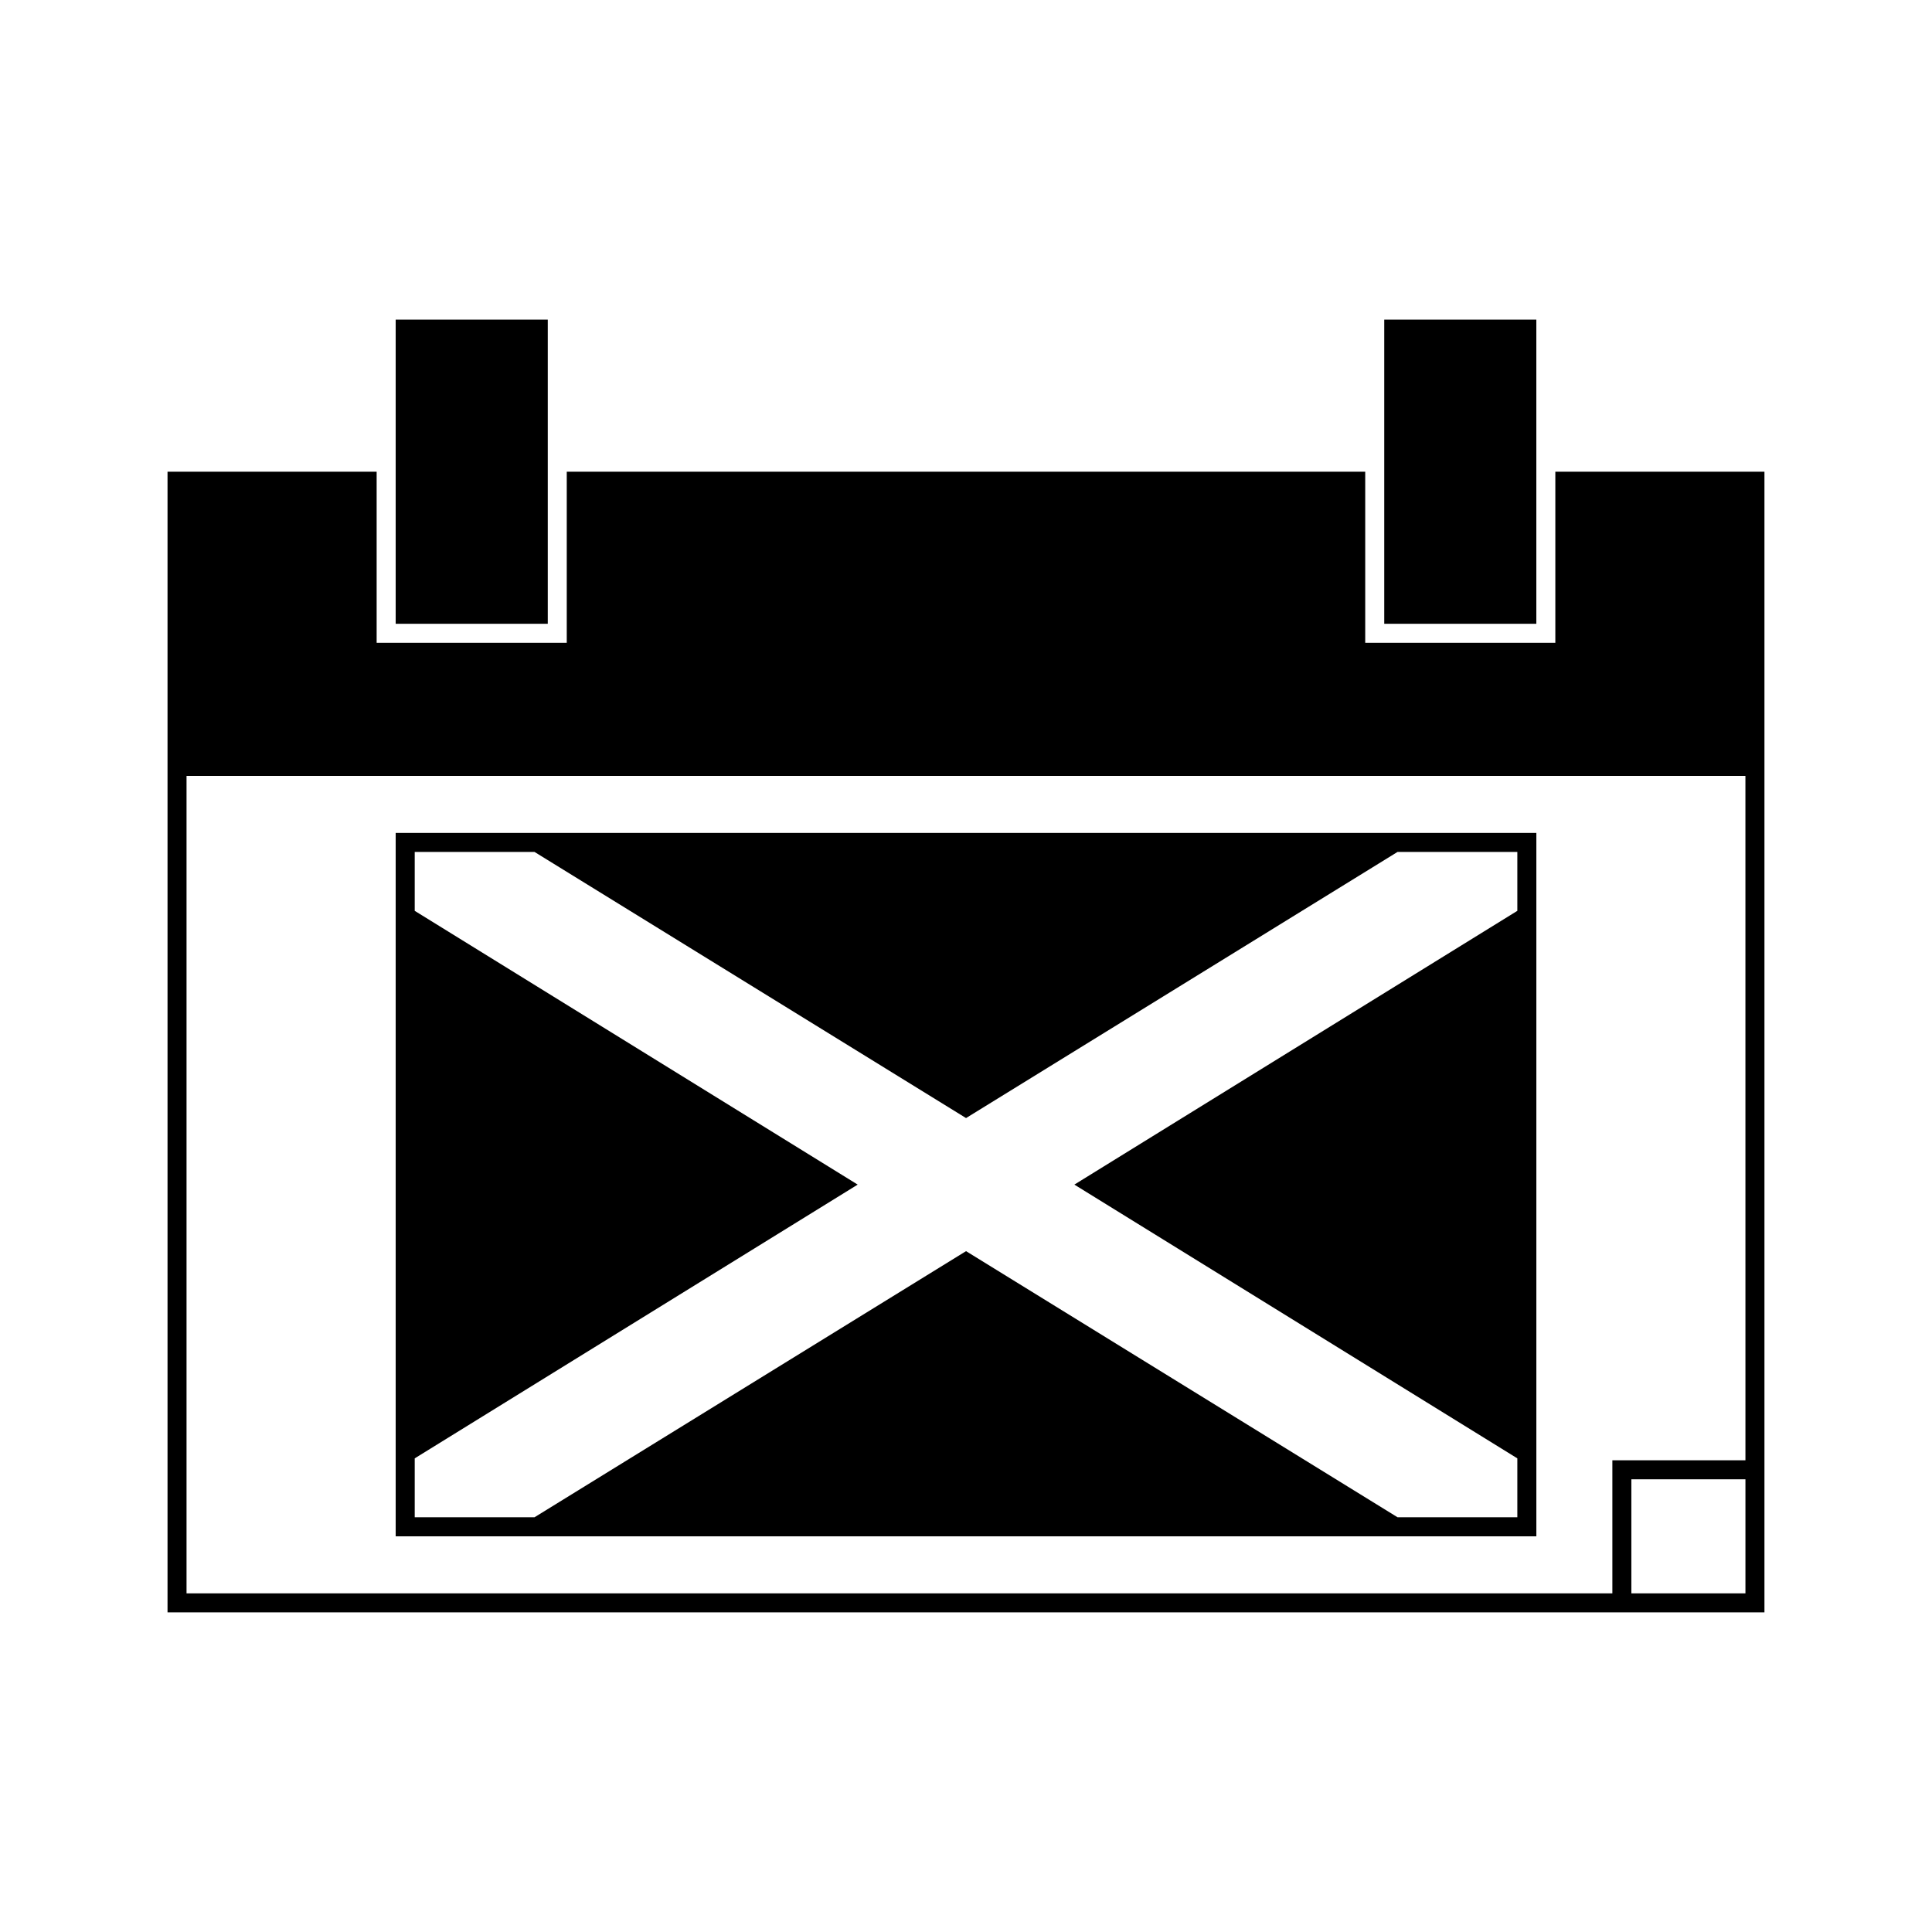 <?xml version="1.0" encoding="UTF-8"?>
<!-- Uploaded to: ICON Repo, www.svgrepo.com, Generator: ICON Repo Mixer Tools -->
<svg fill="#000000" width="800px" height="800px" version="1.1" viewBox="144 144 512 512" xmlns="http://www.w3.org/2000/svg">
 <g>
  <path d="m248.86 228.7h40.305v80.609h-40.305z"/>
  <path d="m510.84 228.7h40.305v80.609h-40.305z"/>
  <path d="m556.18 269.01v45.344h-50.383v-45.344h-211.6v45.344h-50.383v-45.344h-55.418v302.29h423.2v-302.29zm50.379 297.25h-30.23v-30.23h30.23zm0-35.266h-35.266v35.266h-377.86v-216.64h413.12z"/>
  <path d="m248.86 364.73v186.41h302.29v-186.41zm297.25 165.75v15.617h-31.738l-114.36-70.531-114.37 70.531h-31.738v-15.617l117.39-72.547-117.39-72.551v-15.617h31.738l114.37 70.535 114.36-70.535h31.738v15.617l-117.39 72.551z"/>
 </g>
</svg>